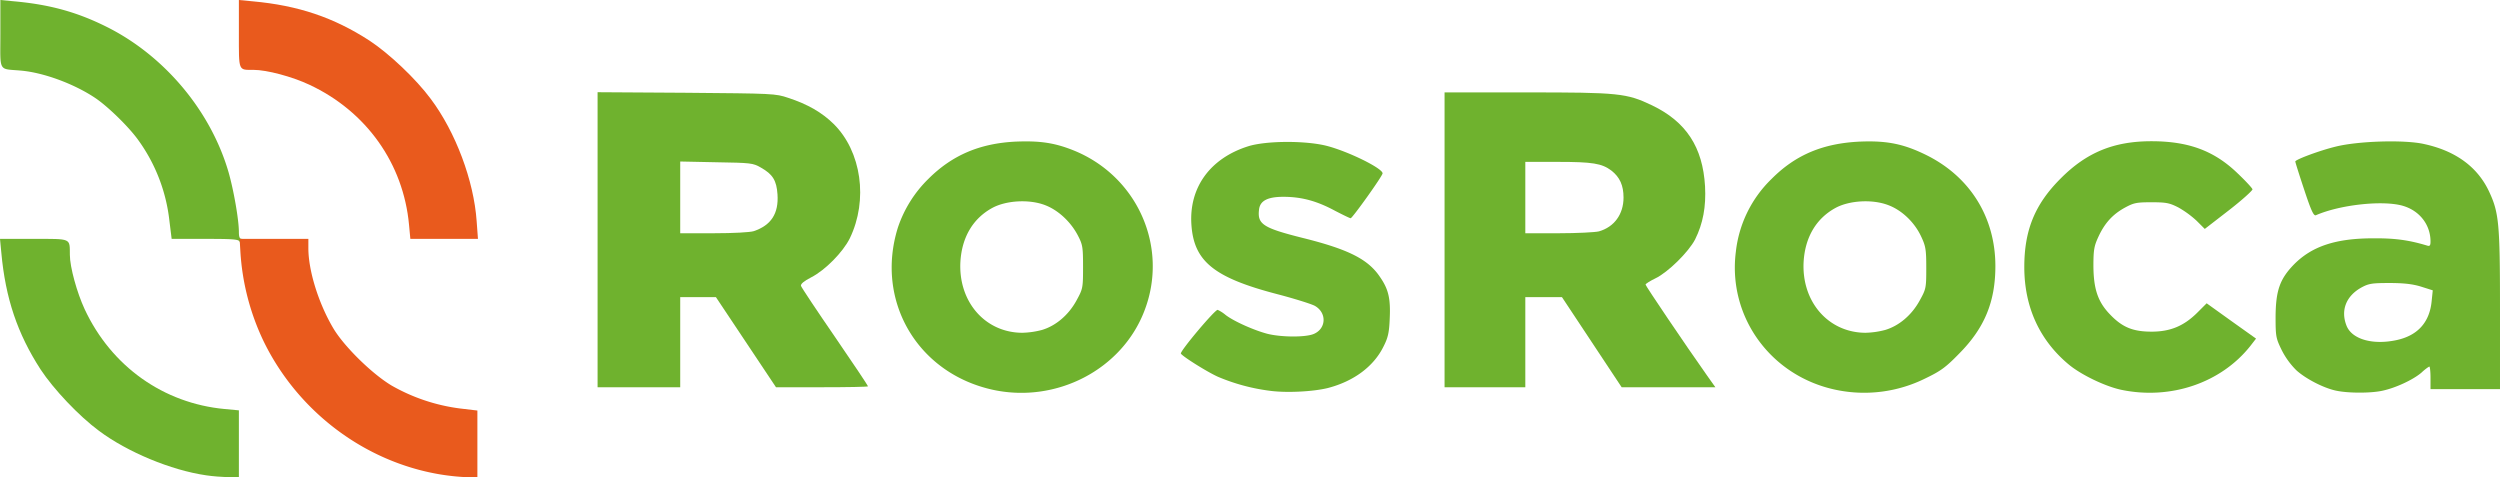 <svg xmlns="http://www.w3.org/2000/svg" viewBox="0 0 1331.2 254.2"><defs><style>.cls-1{fill:#6fb22e;}.cls-2{fill:#e95a1d;}</style></defs><g id="Capa_2" data-name="Capa 2"><g id="Capa_1-2" data-name="Capa 1"><path class="cls-1" d="M109.8,253.1c-18.7-2.7-42-12.4-57.1-23.7-10.7-7.9-24.2-22.2-31.1-32.7C9.3,177.7,2.9,158.8.7,134.5L0,127.2H18c20.3,0,19.1-.5,19.2,8.5,0,6.5,3.8,20.2,7.9,29,14.2,30.4,42,50.1,74.6,53.1l7.5.7v35.7l-5.7-.1C118.3,254,113.1,253.6,109.8,253.1Z"/><path class="cls-1" d="M528.9,207.6c-40.3-8.7-63-47.3-50.8-86.4a65.22,65.22,0,0,1,16.2-25.9c12.7-12.7,27.5-19,46.7-19.9,12.6-.5,20.3.6,30.2,4.5,34.4,13.6,51.4,51.7,38.1,85.8C597.3,196.8,562.6,214.8,528.9,207.6Zm25.9-31.9c7.4-2.2,14.1-7.9,18.3-15.5,3.5-6.4,3.6-6.7,3.6-18,0-10.7-.2-11.9-2.8-16.9-3.9-7.4-10.6-13.5-17.5-16.1-8.4-3.2-20.6-2.5-28,1.5-10.3,5.6-16.2,15.6-17,28.6-1.2,21.3,13.1,37.8,32.9,37.9A45.09,45.09,0,0,0,554.8,175.7Z"/><path class="cls-1" d="M676.3,208.1a104.72,104.72,0,0,1-27.6-7.4c-5.5-2.4-18.9-10.8-19.9-12.4-.7-1.1,18.3-23.7,19.6-23.3a19,19,0,0,1,4.2,2.7c4.4,3.4,15,8.1,22.1,10,7.4,1.9,20.5,2,24.9.1,6.6-2.8,7-11.2.6-14.9-1.5-.9-10.6-3.8-20.2-6.3-33.7-8.8-44.3-17.5-45.6-37-1.3-19.8,10-35.3,30.2-41.7,9.5-3,30.3-3.1,41.6-.3,11.5,2.9,30,12,30,14.7,0,1.4-16.1,23.9-17,23.9-.5,0-4.1-1.8-8.2-3.9-9.6-5.2-17.6-7.4-27-7.5-8.9-.1-13.1,2-13.6,6.9-.9,7.7,2.2,9.7,23.3,15,24.5,6.1,34.9,11.4,41.2,20.9,4.5,6.5,5.6,11.5,5.1,22.1-.3,7.4-.9,10.1-3.3,14.8-5.2,10.6-15.8,18.5-29.6,22.1-7.6,1.9-21.7,2.7-30.8,1.5Z"/><path class="cls-1" d="M978.2,207.7c-35-7-58.3-38.8-53.9-73.6a63.71,63.71,0,0,1,19-38.8c12.8-12.9,27.5-19,47.1-19.9,14.6-.6,23.5,1.3,35.6,7.3,23.2,11.6,36.5,33.2,36.5,59,0,19-5.8,33-19.3,46.6-7.2,7.4-9.9,9.3-18,13.2a73.22,73.22,0,0,1-47,6.2Zm25.6-32c7.4-2.2,14.1-7.9,18.3-15.5,3.5-6.3,3.6-6.8,3.6-17.5,0-9.8-.3-11.6-2.7-16.7-3.5-7.6-10.3-14.1-17.6-16.8-8.4-3.2-20.6-2.5-28,1.5-10.3,5.6-16.2,15.6-17,28.6-1.2,21.3,13.1,37.8,32.9,37.9a45.09,45.09,0,0,0,10.5-1.5Z"/><path class="cls-1" d="M1129.7,207.6c-8.6-1.8-21.3-7.9-28-13.4-15.7-13-23.8-30.8-23.8-52,0-19.6,5.6-33.4,19.3-47.1,13.9-14,28.4-19.9,48.4-19.9s33.7,5.2,46.2,17.4c4.1,3.9,7.5,7.6,7.6,8.2s-5.5,5.7-12.6,11.2l-12.8,9.9-4.3-4.3a52.57,52.57,0,0,0-9.7-7.1c-4.7-2.4-6.4-2.8-14.3-2.8-8.1,0-9.5.3-14.3,2.9-6.5,3.6-10.7,8.2-14.1,15.6-2.2,4.8-2.6,6.8-2.6,15.5.1,12.3,2.4,19.2,9.1,26,6.4,6.6,12,8.9,21.9,8.9s17.2-3,24.4-10.2l4.9-4.9,13.1,9.4,13.2,9.4-3.1,4c-15.6,19.6-42.3,28.7-68.5,23.3Z"/><path class="cls-1" d="M1244.3,208.1c-6.7-1.3-16.4-6.3-21.5-10.9a41.33,41.33,0,0,1-7.9-10.9c-3-6.2-3.2-7.1-3.2-17.6.1-13.9,2.2-20.1,9.8-27.9,9.6-9.7,22.3-13.9,42.2-13.9,11.8-.1,19.2,1,28.8,3.9,1.3.4,1.7-.1,1.7-2.2,0-8.9-5.8-16.4-14.7-19-10.6-3.1-33.5-.6-46.3,5-1.2.5-2.5-2.2-6.3-13.7-2.6-7.8-4.7-14.5-4.7-14.9,0-1,12.8-5.8,21.4-7.9,11.9-3,36.6-3.8,47.2-1.4,16.6,3.6,28.2,12,34.4,24.9,5.5,11.6,6,17.2,6,63.7v41.9h-37v-6c0-3.3-.3-6-.6-6s-2.3,1.4-4.2,3.2c-4.4,3.8-13.8,8.2-21,9.7-6.1,1.3-17.7,1.3-24.1,0Zm31.8-27c11.2-2.4,17.6-9.4,18.7-20.7l.6-5.8-6.3-2c-4.6-1.4-9.3-1.9-16.9-1.9-9.3,0-11,.3-15,2.5-8.1,4.6-11,12.3-7.6,20.5,3,7,13.9,10.1,26.5,7.4Z"/><path class="cls-1" d="M318.2,127.6V49.1l47.3.3c46.2.4,47.4.4,54.2,2.7,10.4,3.4,18,7.8,24.2,13.9,14.8,14.6,18.5,40.5,8.6,60.9-3.6,7.3-13.1,17-20.6,20.8-3.9,2-5.6,3.5-5.4,4.5.2.8,8.4,13.1,18.1,27.2s17.6,26,17.6,26.3-11,.5-24.5.5H413.2l-16-24-16-24h-19v48h-44V127.6Zm83.1-4.5c9.3-3.1,13.4-9.4,12.7-19.6-.5-7.4-2.5-10.7-8.9-14.3-4.2-2.4-5.3-2.5-23.6-2.8L362.2,86v38.2h17.9c10.6,0,19.2-.5,21.2-1.1Z"/><path class="cls-1" d="M769.2,127.7V49.2h43.5c49.3,0,53.4.4,67,6.9,18.1,8.7,27,22.2,28.2,43.1.6,10.9-1.1,19.9-5.3,28.3-3.4,6.6-14.4,17.5-21.1,20.7-2.9,1.4-5.2,2.9-5.3,3.3,0,.7,21,31.8,32.8,48.5l4.4,6.2H863.5l-15.9-24-15.9-24H812.2v48h-43Zm82.2-4.5c8.1-2.3,13.1-9.1,13.1-18,0-6.5-2-10.9-6.5-14.4-5.1-3.8-10-4.6-28.5-4.6H812.2v38H830C839.7,124.2,849.4,123.7,851.4,123.2Z"/><path class="cls-1" d="M127.6,128.7c-.5-1.3-3.5-1.5-18.4-1.5H91.4l-1.2-9.7A90.2,90.2,0,0,0,73.7,74.7C68.8,67.8,57.8,57,50.9,52.3,39.8,44.8,23.5,38.7,11.2,37.6S.2,38.8.2,18.1V0L7.5.7C26.4,2.4,41,6.4,56.8,14.3,87.5,29.6,112.2,59,121.7,91.7c2.7,9.4,5.5,25.3,5.5,31.8,0,2.6.4,3.7,1.5,3.7a1.54,1.54,0,0,1,1.5,1.5c0,.8-.5,1.5-1,1.5S127.9,129.5,127.6,128.7Z"/><path class="cls-2" d="M234.3,252.6c-40-6.7-75.3-33.2-93.6-70.2A128.24,128.24,0,0,1,128,134l-.4-6.8h36.6v5c0,11.9,5.4,29.2,13.1,42.3,5.7,9.8,20.9,24.7,31.4,30.9a98.73,98.73,0,0,0,36.2,12.1l9.3,1.1v35.6l-5.7-.1A123.15,123.15,0,0,1,234.3,252.6Z"/><path class="cls-2" d="M217.8,119.7c-3-32.6-22.7-60.4-53.1-74.6-9.2-4.3-22.6-7.9-29.7-7.9-8.2,0-7.8,1-7.8-19.2V0l7.3.7c24.3,2.2,43.2,8.6,62.2,20.9,10.5,6.9,24.8,20.4,32.7,31.1,13.2,17.6,22.9,43.5,24.4,65l.7,9.5h-36l-.7-7.5Z"/></g></g></svg>